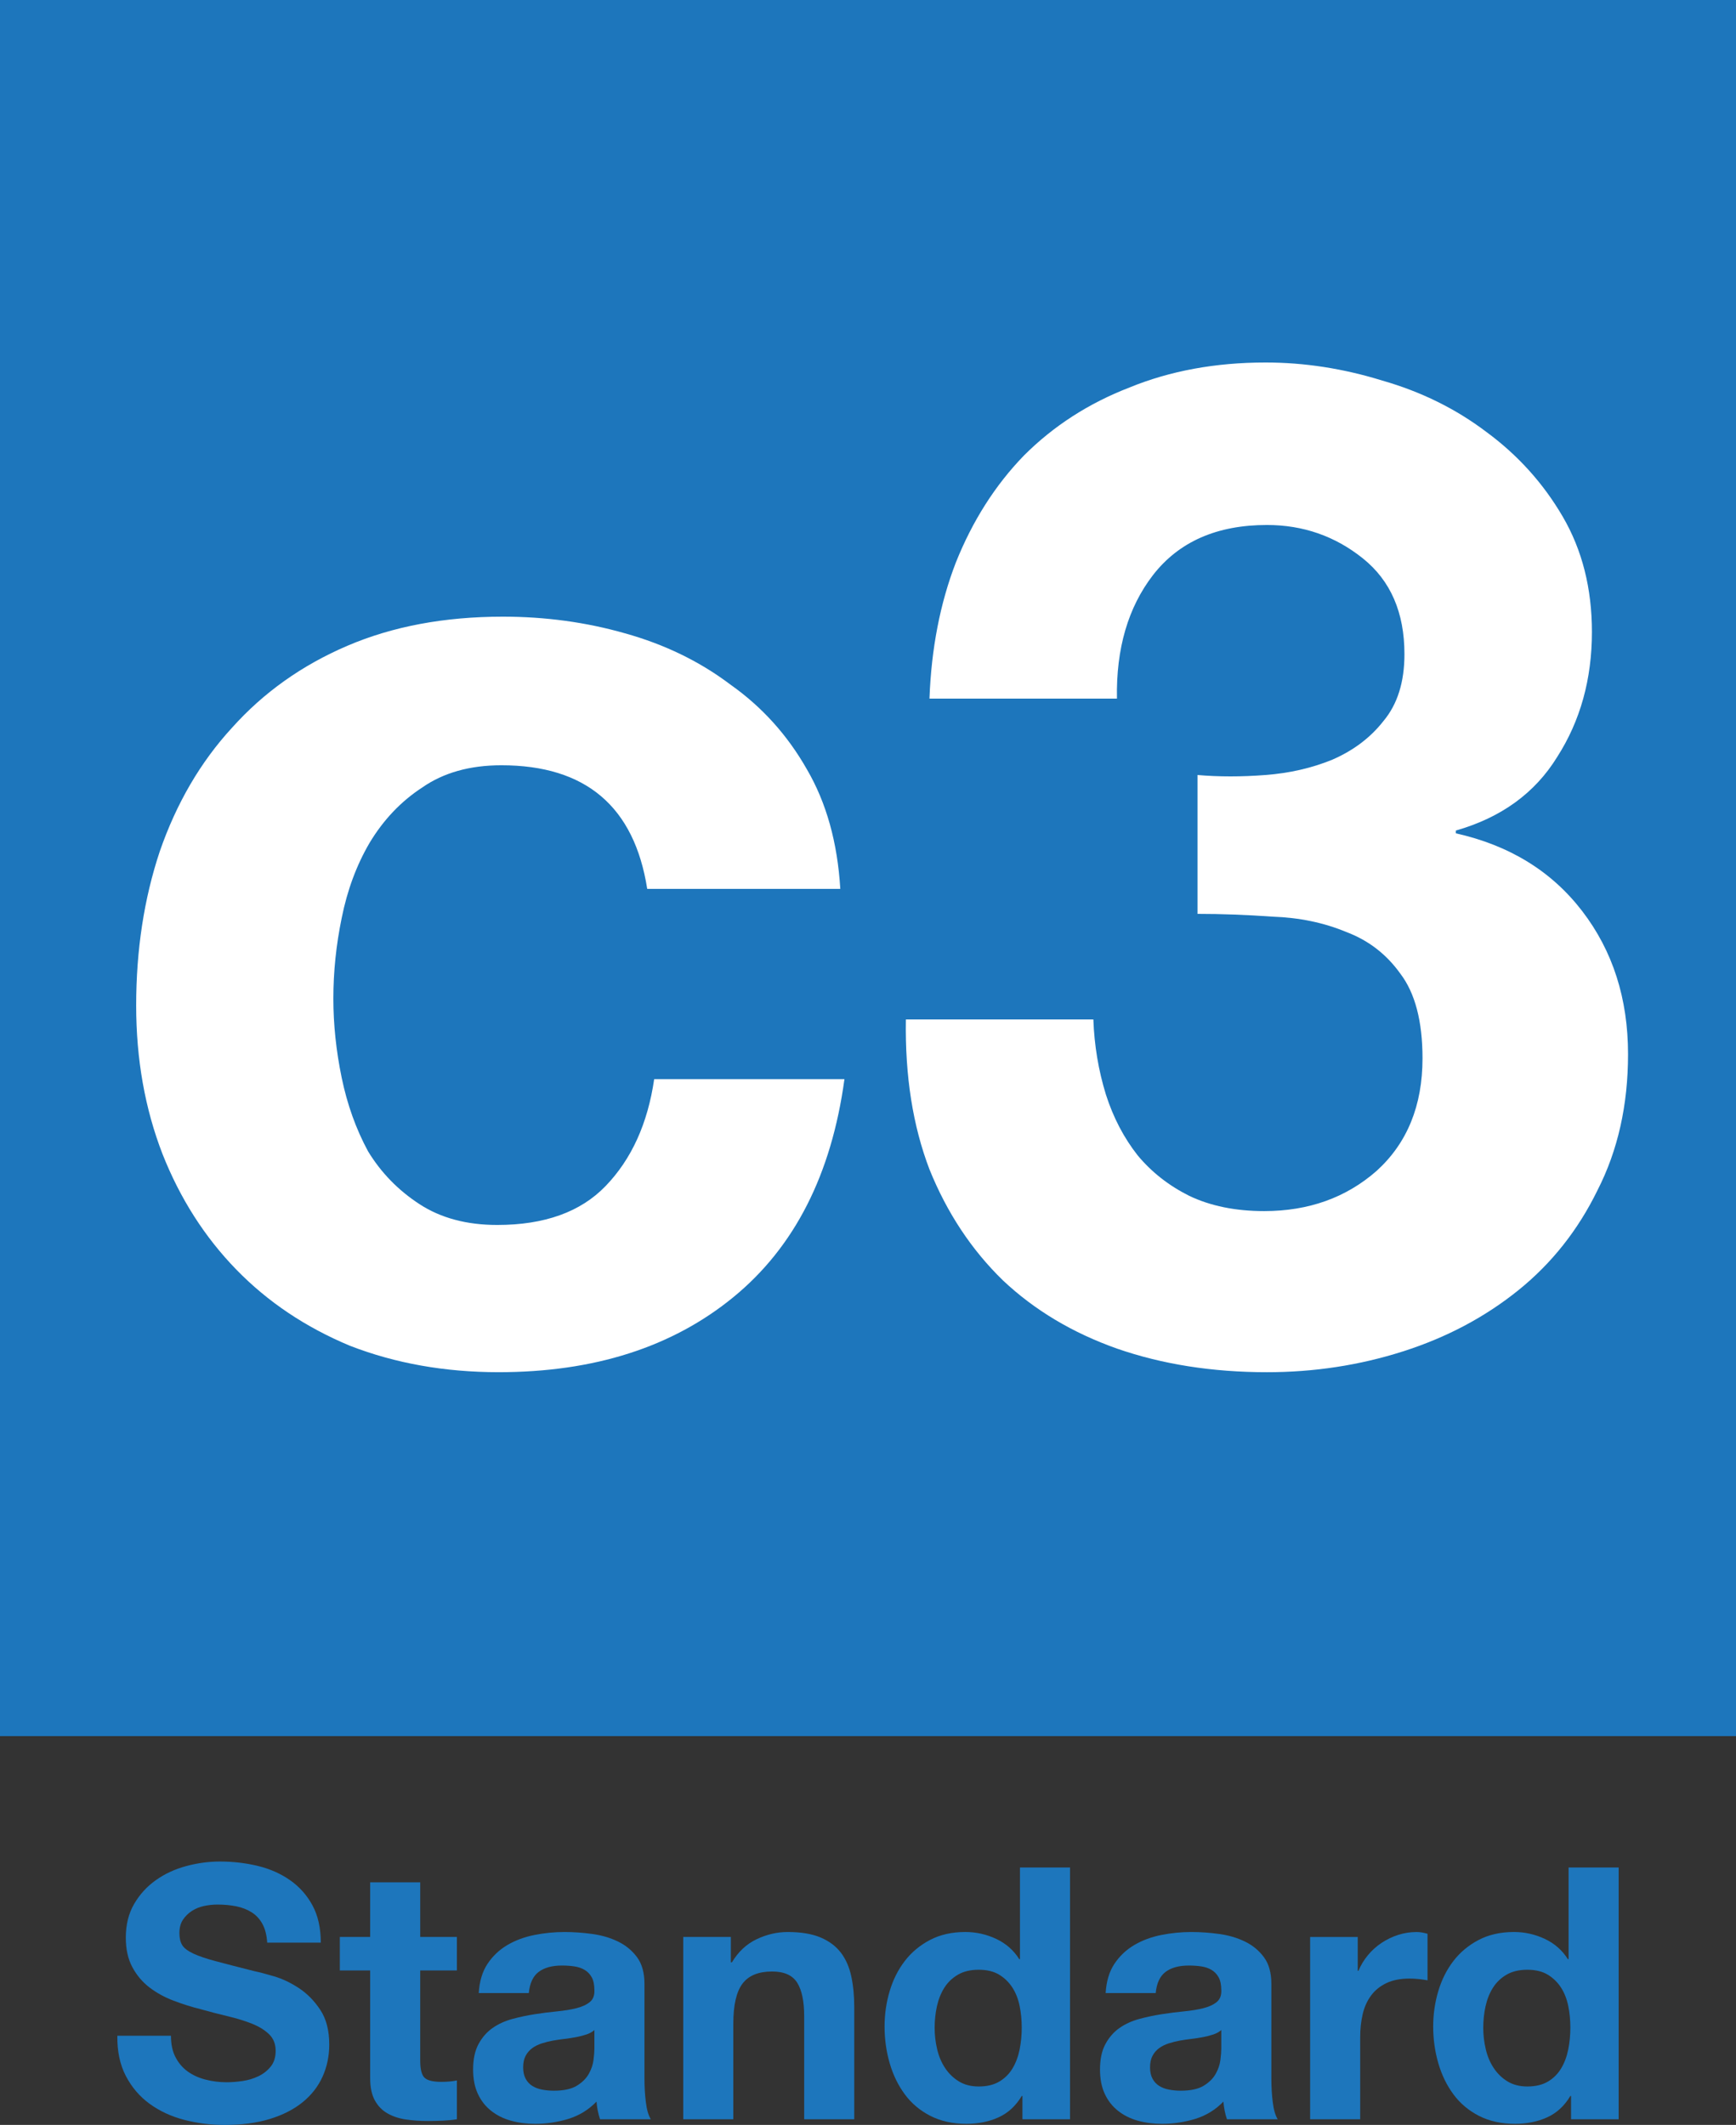 <?xml version="1.0" encoding="UTF-8"?><svg id="Layer_2" xmlns="http://www.w3.org/2000/svg" viewBox="0 0 118.168 144.63"><rect x="0" y="0" width="118.168" height="144.63" fill="#333333" stroke="none"/><defs><style>.cls-1{fill:#fff;}.cls-2{fill:#1d76bc;}</style></defs><g id="Layer_1-2"><rect class="cls-2" width="118.168" height="118.168"/><path class="cls-1" d="M44.058,60.502h13.14c-.189-3.151-.945-5.861-2.269-8.13-1.323-2.332-3.057-4.254-5.199-5.767-2.08-1.575-4.475-2.741-7.185-3.498-2.647-.756-5.42-1.134-8.319-1.134-3.97,0-7.5.662-10.588,1.985s-5.704,3.183-7.846,5.577c-2.143,2.332-3.781,5.136-4.916,8.414-1.071,3.214-1.607,6.712-1.607,10.493,0,3.655.599,7.027,1.796,10.115,1.197,3.025,2.868,5.641,5.01,7.846,2.143,2.206,4.727,3.939,7.752,5.199,3.088,1.197,6.46,1.796,10.115,1.796,6.491,0,11.817-1.702,15.976-5.105,4.16-3.403,6.68-8.351,7.563-14.842h-12.951c-.441,3.025-1.544,5.451-3.309,7.279-1.702,1.765-4.16,2.647-7.374,2.647-2.08,0-3.844-.473-5.294-1.418s-2.615-2.143-3.498-3.592c-.819-1.512-1.418-3.183-1.796-5.01-.378-1.828-.567-3.624-.567-5.388,0-1.828.189-3.655.567-5.483.378-1.891,1.008-3.592,1.891-5.105.945-1.575,2.143-2.836,3.592-3.781,1.45-1.008,3.246-1.512,5.388-1.512,5.735,0,9.044,2.804,9.926,8.414Z"/><path class="cls-1" d="M81.515,52.75v9.453c1.639,0,3.34.063,5.105.189,1.828.063,3.498.41,5.01,1.04,1.512.567,2.741,1.512,3.687,2.836,1.008,1.323,1.512,3.246,1.512,5.767,0,3.214-1.04,5.767-3.12,7.657-2.08,1.828-4.632,2.741-7.657,2.741-1.954,0-3.655-.347-5.105-1.04-1.387-.693-2.552-1.607-3.498-2.741-.945-1.197-1.67-2.584-2.174-4.16-.504-1.639-.788-3.34-.851-5.105h-12.762c-.063,3.844.473,7.248,1.607,10.21,1.197,2.962,2.868,5.483,5.01,7.563,2.143,2.017,4.727,3.561,7.752,4.632,3.088,1.071,6.491,1.607,10.21,1.607,3.214,0,6.302-.473,9.264-1.418,2.962-.945,5.577-2.332,7.846-4.16,2.269-1.828,4.065-4.096,5.388-6.806,1.387-2.71,2.08-5.798,2.08-9.264,0-3.781-1.04-7.027-3.12-9.737-2.08-2.71-4.947-4.475-8.603-5.294v-.189c3.088-.882,5.388-2.552,6.901-5.01,1.575-2.458,2.363-5.294,2.363-8.508,0-2.962-.662-5.577-1.985-7.846-1.323-2.269-3.057-4.191-5.199-5.767-2.08-1.575-4.443-2.741-7.09-3.498-2.647-.819-5.294-1.229-7.941-1.229-3.403,0-6.491.567-9.264,1.702-2.773,1.071-5.168,2.615-7.185,4.632-1.954,2.017-3.498,4.443-4.632,7.279-1.071,2.773-1.67,5.861-1.796,9.264h12.762c-.063-3.403.756-6.208,2.458-8.414,1.765-2.269,4.349-3.403,7.752-3.403,2.458,0,4.632.756,6.523,2.269,1.891,1.512,2.836,3.687,2.836,6.523,0,1.891-.473,3.403-1.418,4.538-.882,1.134-2.048,2.017-3.498,2.647-1.387.567-2.899.914-4.538,1.04-1.639.126-3.183.126-4.632,0Z"/><path class="cls-2" d="M11.948,140.023c.207.4.483.724.828.972s.748.433,1.212.552c.464.12.944.181,1.44.181.336,0,.696-.028,1.08-.084.384-.056.744-.164,1.08-.324.336-.16.616-.38.84-.66.224-.279.336-.636.336-1.067,0-.465-.148-.841-.444-1.129-.296-.287-.684-.527-1.164-.72-.48-.191-1.024-.359-1.632-.504-.608-.144-1.224-.304-1.848-.479-.64-.16-1.264-.356-1.872-.589-.608-.231-1.152-.531-1.632-.899-.48-.368-.868-.828-1.164-1.38-.296-.553-.444-1.22-.444-2.004,0-.88.188-1.645.564-2.292.376-.648.868-1.188,1.476-1.62.608-.433,1.296-.752,2.064-.96s1.536-.312,2.304-.312c.896,0,1.756.101,2.58.3.824.2,1.556.524,2.196.973.64.448,1.148,1.02,1.524,1.716s.564,1.54.564,2.532h-3.648c-.032-.512-.14-.936-.324-1.272-.184-.336-.428-.6-.732-.792-.304-.191-.652-.327-1.044-.408-.392-.079-.82-.12-1.284-.12-.304,0-.608.032-.912.097-.304.064-.58.176-.828.336s-.452.359-.612.6c-.16.24-.24.544-.24.912,0,.336.064.608.192.816.128.208.38.399.756.576.376.176.896.352,1.56.527.664.177,1.532.4,2.604.672.32.065.764.181,1.332.349.567.168,1.132.435,1.692.804s1.044.86,1.452,1.476c.408.616.612,1.404.612,2.364,0,.784-.152,1.512-.456,2.185-.304.672-.756,1.252-1.356,1.739-.6.488-1.344.868-2.232,1.141-.888.272-1.917.407-3.084.407-.944,0-1.86-.116-2.748-.348s-1.672-.596-2.352-1.092c-.68-.496-1.22-1.128-1.62-1.897-.4-.768-.592-1.68-.576-2.735h3.648c0,.576.103,1.065.312,1.464Z"/><path class="cls-2" d="M31.1,131.838v2.28h-2.496v6.144c0,.575.096.96.288,1.151.192.192.576.288,1.152.288.192,0,.376-.008.552-.023.176-.017.344-.04.504-.072v2.64c-.288.048-.608.08-.96.097-.352.016-.696.023-1.032.023-.528,0-1.028-.036-1.5-.107-.472-.072-.888-.212-1.248-.421-.36-.207-.644-.504-.852-.888-.208-.384-.312-.888-.312-1.512v-7.32h-2.064v-2.28h2.064v-3.72h3.408v3.72h2.496Z"/><path class="cls-2" d="M32.588,135.655c.048-.8.248-1.464.6-1.992.352-.527.8-.951,1.344-1.272.543-.32,1.156-.548,1.836-.685.68-.136,1.364-.204,2.052-.204.624,0,1.256.045,1.896.133.64.088,1.224.26,1.752.516.528.256.96.612,1.296,1.068.336.456.504,1.06.504,1.812v6.456c0,.56.032,1.096.096,1.608.064.512.176.895.336,1.151h-3.456c-.065-.191-.116-.388-.156-.588s-.068-.403-.084-.612c-.544.56-1.184.952-1.92,1.177-.736.224-1.488.336-2.256.336-.592,0-1.145-.072-1.656-.216-.512-.144-.96-.368-1.344-.673-.384-.304-.684-.688-.9-1.151-.216-.464-.324-1.016-.324-1.656,0-.704.123-1.284.372-1.74.248-.456.567-.819.96-1.092.392-.272.84-.476,1.344-.612.504-.136,1.012-.243,1.524-.323s1.016-.144,1.512-.192c.496-.048.936-.12,1.32-.216.384-.096.688-.236.912-.42s.328-.452.312-.805c0-.367-.06-.659-.18-.876-.12-.216-.28-.384-.48-.504s-.432-.199-.696-.239-.548-.06-.852-.06c-.672,0-1.2.144-1.584.432-.384.288-.608.769-.672,1.44h-3.408ZM40.46,138.175c-.144.128-.324.228-.54.3-.216.071-.448.132-.696.18-.248.048-.508.088-.78.12s-.544.072-.816.12c-.256.048-.508.112-.756.191-.248.081-.464.189-.648.324-.184.137-.333.309-.444.517-.112.208-.169.472-.169.792,0,.304.056.56.169.768.111.208.264.372.456.492.192.12.416.204.672.252.255.048.519.072.792.072.672,0,1.191-.112,1.56-.336.368-.225.64-.492.816-.805.176-.311.284-.628.324-.948.04-.319.06-.575.06-.768v-1.272Z"/><path class="cls-2" d="M49.748,131.838v1.728h.072c.432-.72.992-1.244,1.68-1.572.688-.327,1.392-.492,2.112-.492.912,0,1.66.124,2.244.372.584.249,1.044.593,1.38,1.032.336.44.572.977.708,1.608.136.632.204,1.332.204,2.1v7.632h-3.408v-7.008c0-1.023-.16-1.788-.48-2.292-.32-.504-.888-.756-1.704-.756-.928,0-1.601.276-2.016.828-.416.552-.624,1.46-.624,2.724v6.504h-3.408v-12.408h3.24Z"/><path class="cls-2" d="M69.548,142.662c-.4.672-.924,1.156-1.572,1.452-.648.296-1.38.444-2.196.444-.928,0-1.744-.181-2.448-.54-.705-.36-1.284-.848-1.74-1.464s-.8-1.324-1.032-2.124c-.232-.8-.348-1.633-.348-2.496,0-.832.116-1.636.348-2.412.231-.776.576-1.46,1.032-2.052s1.028-1.068,1.716-1.429c.688-.359,1.488-.54,2.4-.54.735,0,1.435.156,2.1.469.664.311,1.188.771,1.572,1.38h.048v-6.24h3.408v17.136h-3.24v-1.584h-.048ZM69.404,136.531c-.096-.472-.26-.888-.492-1.248s-.532-.651-.9-.876c-.368-.224-.832-.336-1.392-.336s-1.032.112-1.416.336c-.384.225-.692.52-.924.888-.232.368-.4.789-.504,1.261-.104.472-.156.964-.156,1.476,0,.48.056.96.169,1.44.111.479.291.908.54,1.283.248.377.56.681.936.912.376.232.828.349,1.356.349.56,0,1.028-.112,1.404-.336.376-.225.676-.524.9-.9s.384-.804.48-1.284c.096-.479.144-.976.144-1.488,0-.512-.048-1.003-.144-1.476Z"/><path class="cls-2" d="M75.26,135.655c.048-.8.248-1.464.6-1.992.352-.527.8-.951,1.344-1.272.543-.32,1.156-.548,1.836-.685.68-.136,1.364-.204,2.052-.204.624,0,1.256.045,1.896.133.64.088,1.224.26,1.752.516.528.256.96.612,1.296,1.068.336.456.504,1.06.504,1.812v6.456c0,.56.032,1.096.096,1.608.064.512.176.895.336,1.151h-3.456c-.065-.191-.116-.388-.156-.588s-.068-.403-.084-.612c-.544.56-1.184.952-1.92,1.177-.736.224-1.488.336-2.256.336-.592,0-1.145-.072-1.656-.216-.512-.144-.96-.368-1.344-.673-.384-.304-.684-.688-.9-1.151-.216-.464-.324-1.016-.324-1.656,0-.704.123-1.284.372-1.74.248-.456.567-.819.96-1.092.392-.272.84-.476,1.344-.612.504-.136,1.012-.243,1.524-.323s1.016-.144,1.512-.192c.496-.048.936-.12,1.32-.216.384-.096.688-.236.912-.42s.328-.452.312-.805c0-.367-.06-.659-.18-.876-.12-.216-.28-.384-.48-.504s-.432-.199-.696-.239-.548-.06-.852-.06c-.672,0-1.2.144-1.584.432-.384.288-.608.769-.672,1.44h-3.408ZM83.132,138.175c-.144.128-.324.228-.54.3-.216.071-.448.132-.696.18-.248.048-.508.088-.78.12s-.544.072-.816.12c-.256.048-.508.112-.756.191-.248.081-.464.189-.648.324-.184.137-.333.309-.444.517-.112.208-.169.472-.169.792,0,.304.056.56.169.768.111.208.264.372.456.492.192.12.416.204.672.252.255.048.519.072.792.072.672,0,1.191-.112,1.56-.336.368-.225.64-.492.816-.805.176-.311.284-.628.324-.948.04-.319.06-.575.06-.768v-1.272Z"/><path class="cls-2" d="M92.42,131.838v2.305h.048c.16-.384.376-.74.648-1.068.272-.327.584-.607.936-.84.352-.231.728-.412,1.128-.54s.816-.192,1.248-.192c.224,0,.472.04.744.12v3.168c-.16-.031-.352-.06-.576-.084-.224-.023-.44-.036-.648-.036-.624,0-1.152.104-1.584.312s-.78.492-1.044.852c-.264.36-.452.78-.564,1.261-.112.479-.168,1-.168,1.56v5.592h-3.408v-12.408h3.24Z"/><path class="cls-2" d="M106.892,142.662c-.4.672-.924,1.156-1.572,1.452-.648.296-1.38.444-2.196.444-.928,0-1.744-.181-2.448-.54-.705-.36-1.284-.848-1.74-1.464s-.8-1.324-1.032-2.124c-.232-.8-.348-1.633-.348-2.496,0-.832.116-1.636.348-2.412.231-.776.576-1.46,1.032-2.052s1.028-1.068,1.716-1.429c.688-.359,1.488-.54,2.4-.54.735,0,1.435.156,2.1.469.664.311,1.188.771,1.572,1.38h.048v-6.24h3.408v17.136h-3.24v-1.584h-.048ZM106.748,136.531c-.096-.472-.26-.888-.492-1.248s-.532-.651-.9-.876c-.368-.224-.832-.336-1.392-.336s-1.032.112-1.416.336c-.384.225-.692.52-.924.888-.232.368-.4.789-.504,1.261-.104.472-.156.964-.156,1.476,0,.48.056.96.169,1.44.111.479.291.908.54,1.283.248.377.56.681.936.912.376.232.828.349,1.356.349.56,0,1.028-.112,1.404-.336.376-.225.676-.524.9-.9s.384-.804.48-1.284c.096-.479.144-.976.144-1.488,0-.512-.048-1.003-.144-1.476Z"/></g></svg>
